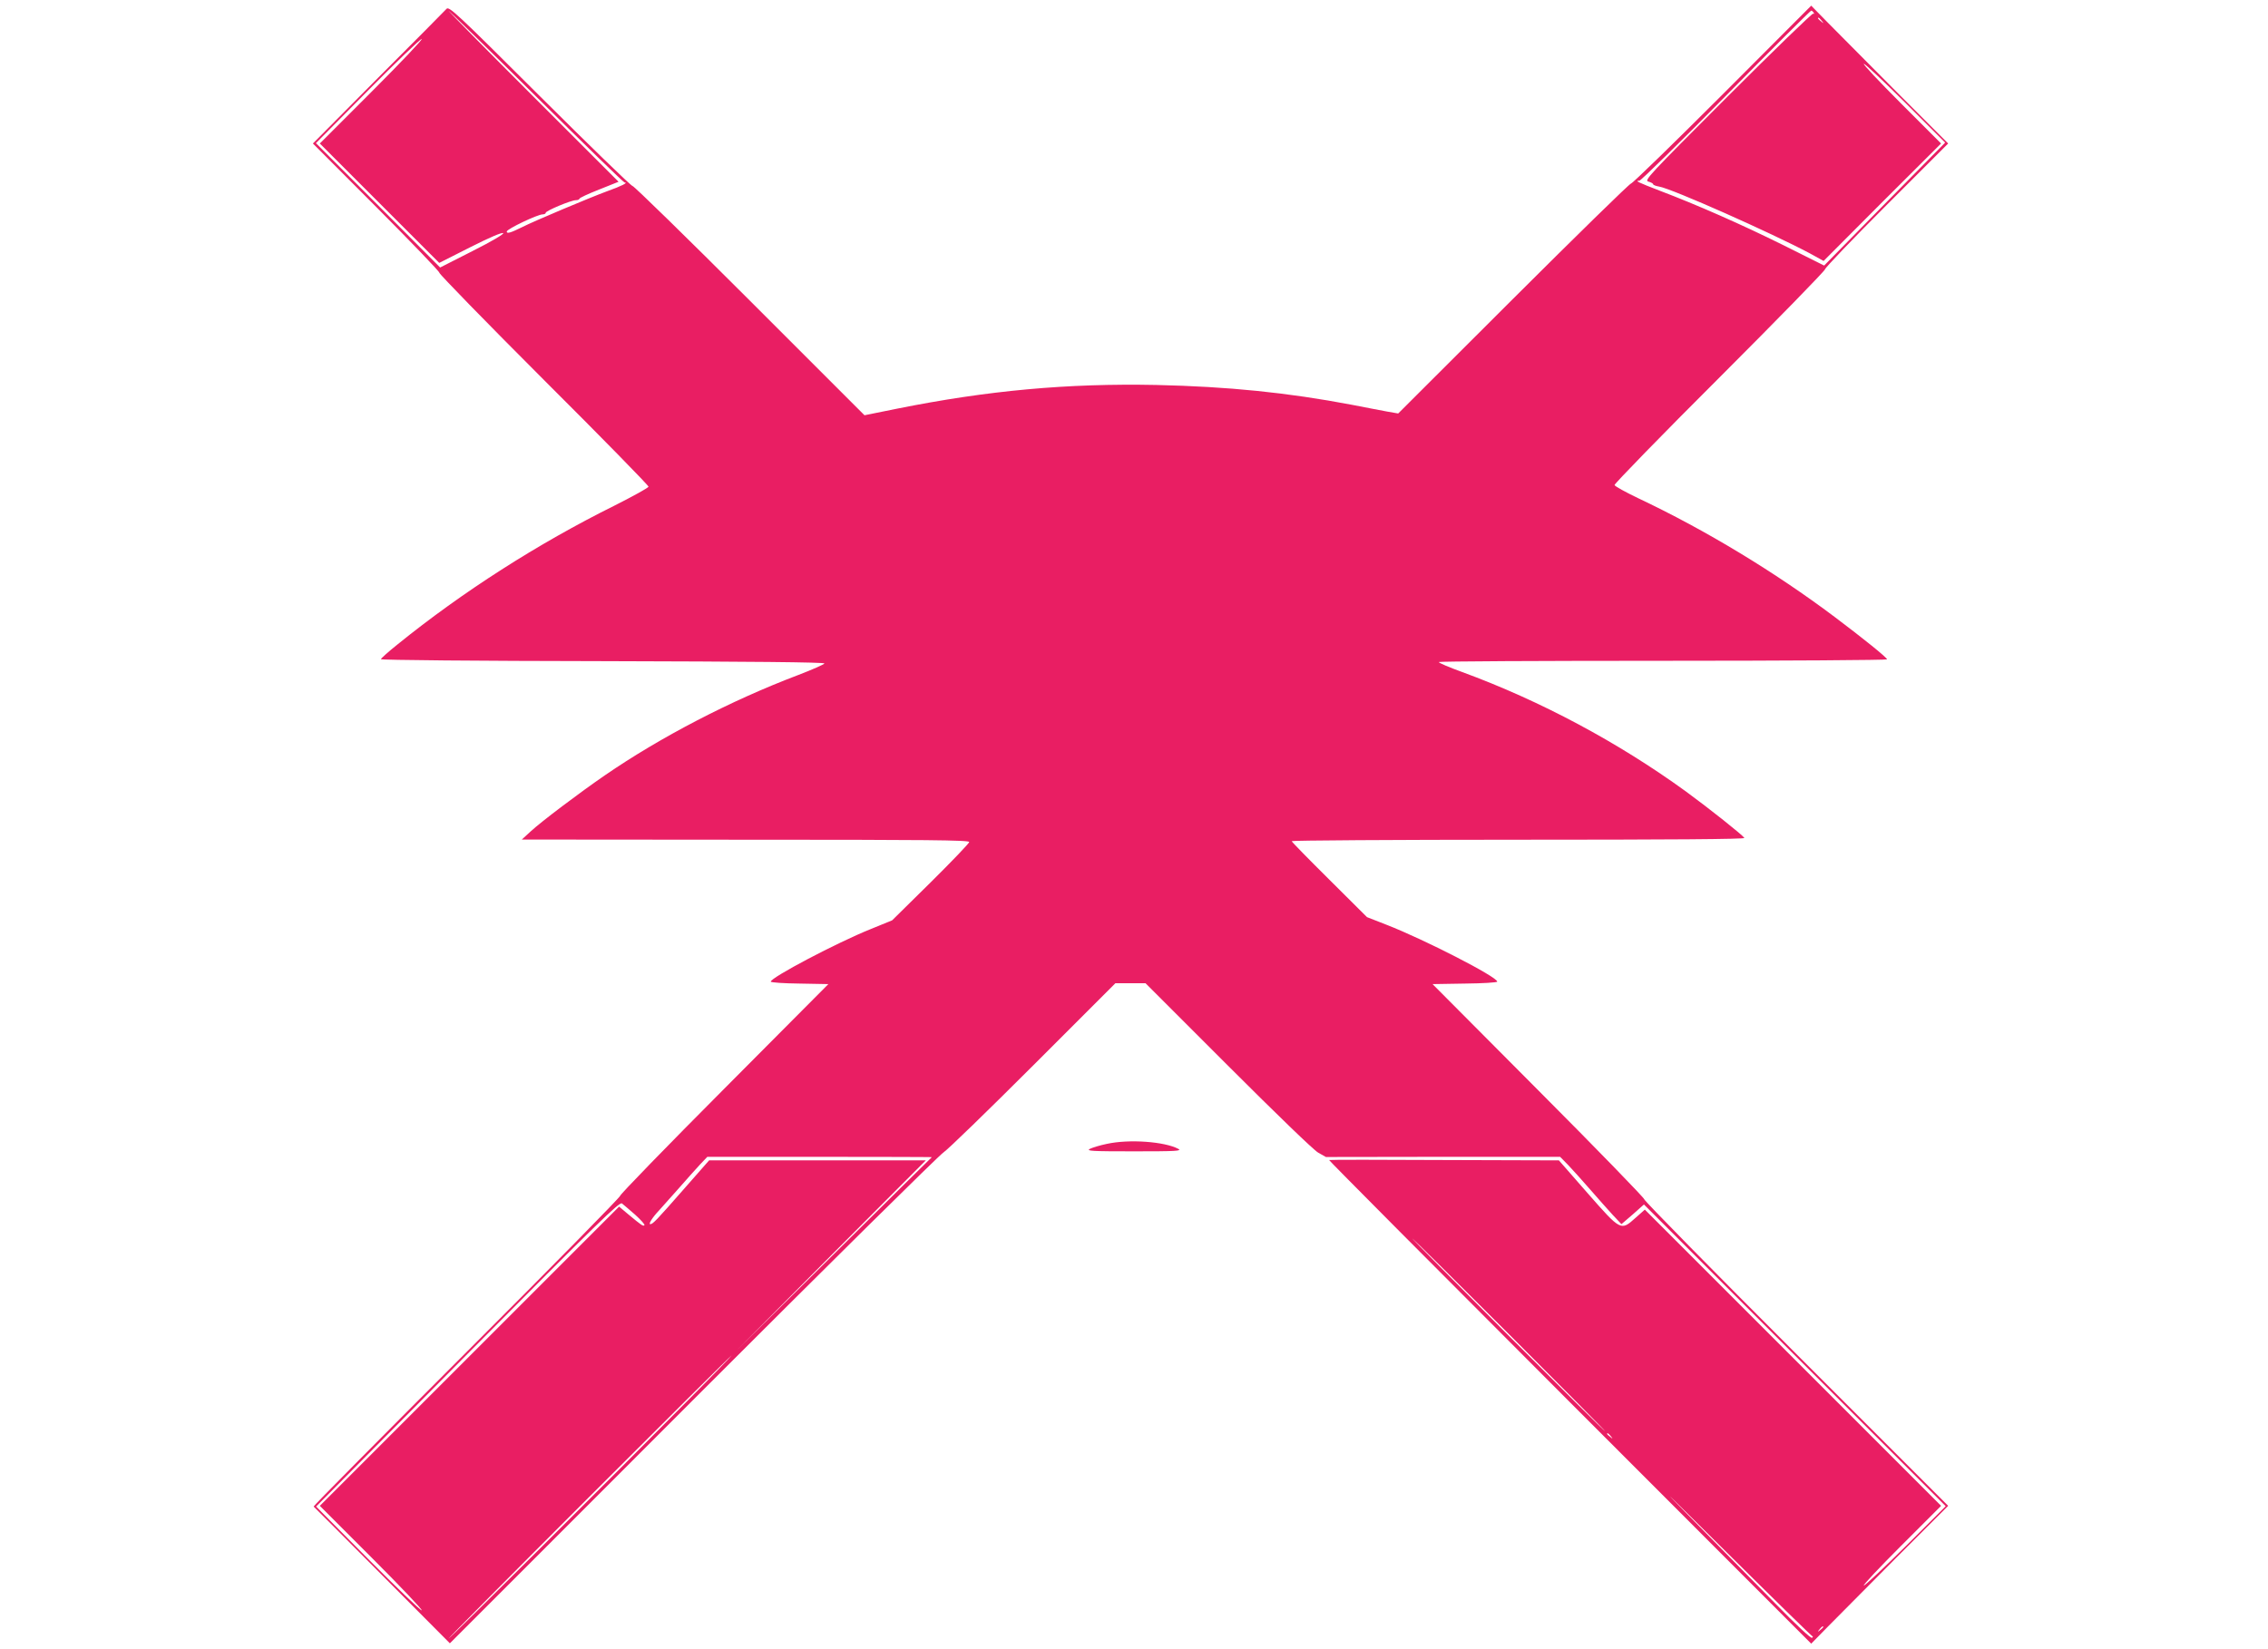 <?xml version="1.0" standalone="no"?>
<!DOCTYPE svg PUBLIC "-//W3C//DTD SVG 20010904//EN"
 "http://www.w3.org/TR/2001/REC-SVG-20010904/DTD/svg10.dtd">
<svg version="1.0" xmlns="http://www.w3.org/2000/svg"
 width="1280pt" height="931pt" viewBox="0 0 1280 931"
 preserveAspectRatio="xMidYMid meet">
<g transform="translate(0,931) scale(0.1,-0.1)"
fill="#e91e63" stroke="none">
<path d="M2520 9260 c-8 -9 -181 -184 -385 -388 l-369 -372 357 -358 c196
-197 357 -364 357 -372 0 -8 266 -281 590 -605 325 -324 590 -595 590 -602 0
-6 -87 -54 -192 -107 -433 -215 -858 -487 -1225 -784 -51 -41 -93 -78 -93 -83
0 -5 547 -10 1253 -11 828 -2 1251 -6 1250 -13 -1 -5 -69 -35 -150 -66 -380
-144 -776 -350 -1090 -566 -140 -96 -360 -262 -418 -316 l-50 -46 1263 -1
c1017 0 1262 -2 1262 -13 0 -7 -98 -109 -217 -227 l-218 -215 -120 -49 c-192
-77 -565 -274 -565 -297 0 -5 73 -10 163 -11 l162 -3 -587 -590 c-324 -325
-588 -597 -588 -605 0 -8 -390 -405 -867 -882 -477 -477 -865 -869 -863 -872
3 -2 177 -177 387 -388 l382 -384 1373 1374 c755 755 1391 1384 1413 1397 22
14 249 234 505 490 l465 465 85 0 85 0 465 -465 c276 -276 483 -476 509 -491
l44 -25 661 1 661 0 46 -47 c25 -27 81 -88 124 -138 43 -49 100 -114 127 -143
l49 -52 64 55 63 56 852 -852 851 -851 -224 -224 c-124 -123 -231 -224 -238
-224 -8 0 87 101 211 225 l225 225 -836 836 -836 836 -52 -46 c-84 -75 -82
-76 -271 139 l-162 185 -646 2 c-356 2 -649 2 -651 0 -3 -1 609 -616 1358
-1366 l1363 -1364 95 97 c53 53 226 228 386 389 l292 292 -858 858 c-471 471
-857 864 -857 872 0 8 -269 285 -598 615 l-597 600 183 3 c100 1 182 6 182 11
0 27 -414 239 -625 321 l-110 43 -212 211 c-117 116 -213 214 -213 218 0 4
576 8 1281 8 848 0 1278 3 1274 10 -11 17 -197 165 -331 263 -382 277 -819
511 -1263 674 -72 26 -131 51 -131 56 0 4 569 7 1265 7 696 0 1265 4 1265 8 0
10 -133 117 -295 239 -338 254 -729 491 -1110 671 -71 34 -131 67 -133 74 -1
7 265 281 593 608 327 327 595 602 595 610 0 8 156 171 347 362 l348 348 -292
292 c-160 161 -333 336 -386 389 l-95 97 -498 -499 c-275 -275 -508 -502 -519
-505 -11 -3 -311 -297 -667 -652 l-647 -646 -63 11 c-35 7 -124 23 -198 38
-363 69 -699 103 -1105 112 -500 10 -950 -31 -1463 -134 l-183 -37 -647 647
c-356 356 -654 647 -662 647 -8 0 -244 229 -525 509 -468 467 -511 507 -525
491z m506 -495 c269 -267 493 -485 499 -485 23 0 -16 -20 -100 -50 -95 -35
-414 -169 -478 -202 -65 -32 -87 -39 -87 -25 0 14 174 97 203 97 9 0 17 4 17
9 0 11 143 71 170 71 11 0 20 4 20 8 0 5 50 28 111 52 l110 44 -483 483 c-266
266 -480 483 -477 483 3 0 226 -218 495 -485z m7210 473 c4 -6 3 -8 -3 -5 -5
3 -222 -207 -483 -468 -447 -447 -472 -474 -447 -480 15 -4 27 -11 27 -15 0
-4 15 -10 33 -13 71 -11 639 -264 851 -377 l78 -43 331 332 332 331 -225 225
c-124 124 -219 225 -211 225 7 0 113 -100 236 -222 l223 -223 -342 -347 -341
-347 -230 115 c-236 117 -488 228 -699 308 -122 47 -141 56 -114 56 9 0 229
216 489 480 260 264 477 480 481 480 4 0 10 -5 14 -12z m45 -45 c13 -16 12
-17 -3 -4 -17 13 -22 21 -14 21 2 0 10 -8 17 -17z m-8181 -398 l-295 -295 337
-337 337 -337 176 89 c107 54 179 85 185 79 5 -5 -62 -45 -173 -101 l-183 -93
-350 351 -351 351 291 294 c160 162 298 294 306 294 8 0 -118 -133 -280 -295z
m3159 -6017 c-3 -2 -252 -248 -554 -548 l-550 -545 535 538 535 537 -612 0
-611 0 -138 -157 c-163 -186 -180 -203 -194 -203 -12 0 13 39 50 78 12 13 60
67 107 120 46 53 103 116 125 140 l40 42 635 0 c350 0 634 -1 632 -2z m-1674
-325 c32 -29 56 -56 52 -59 -7 -7 -15 -2 -93 63 l-50 42 -844 -844 -845 -845
295 -295 c162 -162 288 -295 280 -295 -8 0 -145 132 -305 293 l-291 293 855
862 c738 743 857 859 871 849 9 -7 43 -36 75 -64z m4935 -678 c300 -300 543
-545 540 -545 -3 0 -250 245 -550 545 -300 300 -543 545 -540 545 3 0 250
-245 550 -545z m-4640 -372 c-397 -402 -1342 -1343 -1349 -1343 -3 0 354 360
794 800 440 440 802 800 805 800 2 0 -110 -116 -250 -257z m5211 -200 c13 -16
12 -17 -3 -4 -10 7 -18 15 -18 17 0 8 8 3 21 -13z m1140 -1131 c2 2 1 -1 -4
-7 -5 -6 -88 71 -209 195 -111 113 -339 345 -507 515 -168 171 -76 81 204
-198 281 -279 513 -506 516 -505z m59 54 c0 -2 -8 -10 -17 -17 -16 -13 -17
-12 -4 4 13 16 21 21 21 13z"/>
<path d="M6246 2853 c-39 -8 -81 -21 -95 -28 -23 -12 9 -14 249 -14 239 0 272
2 250 14 -77 41 -277 56 -404 28z"/>
</g>
</svg>
